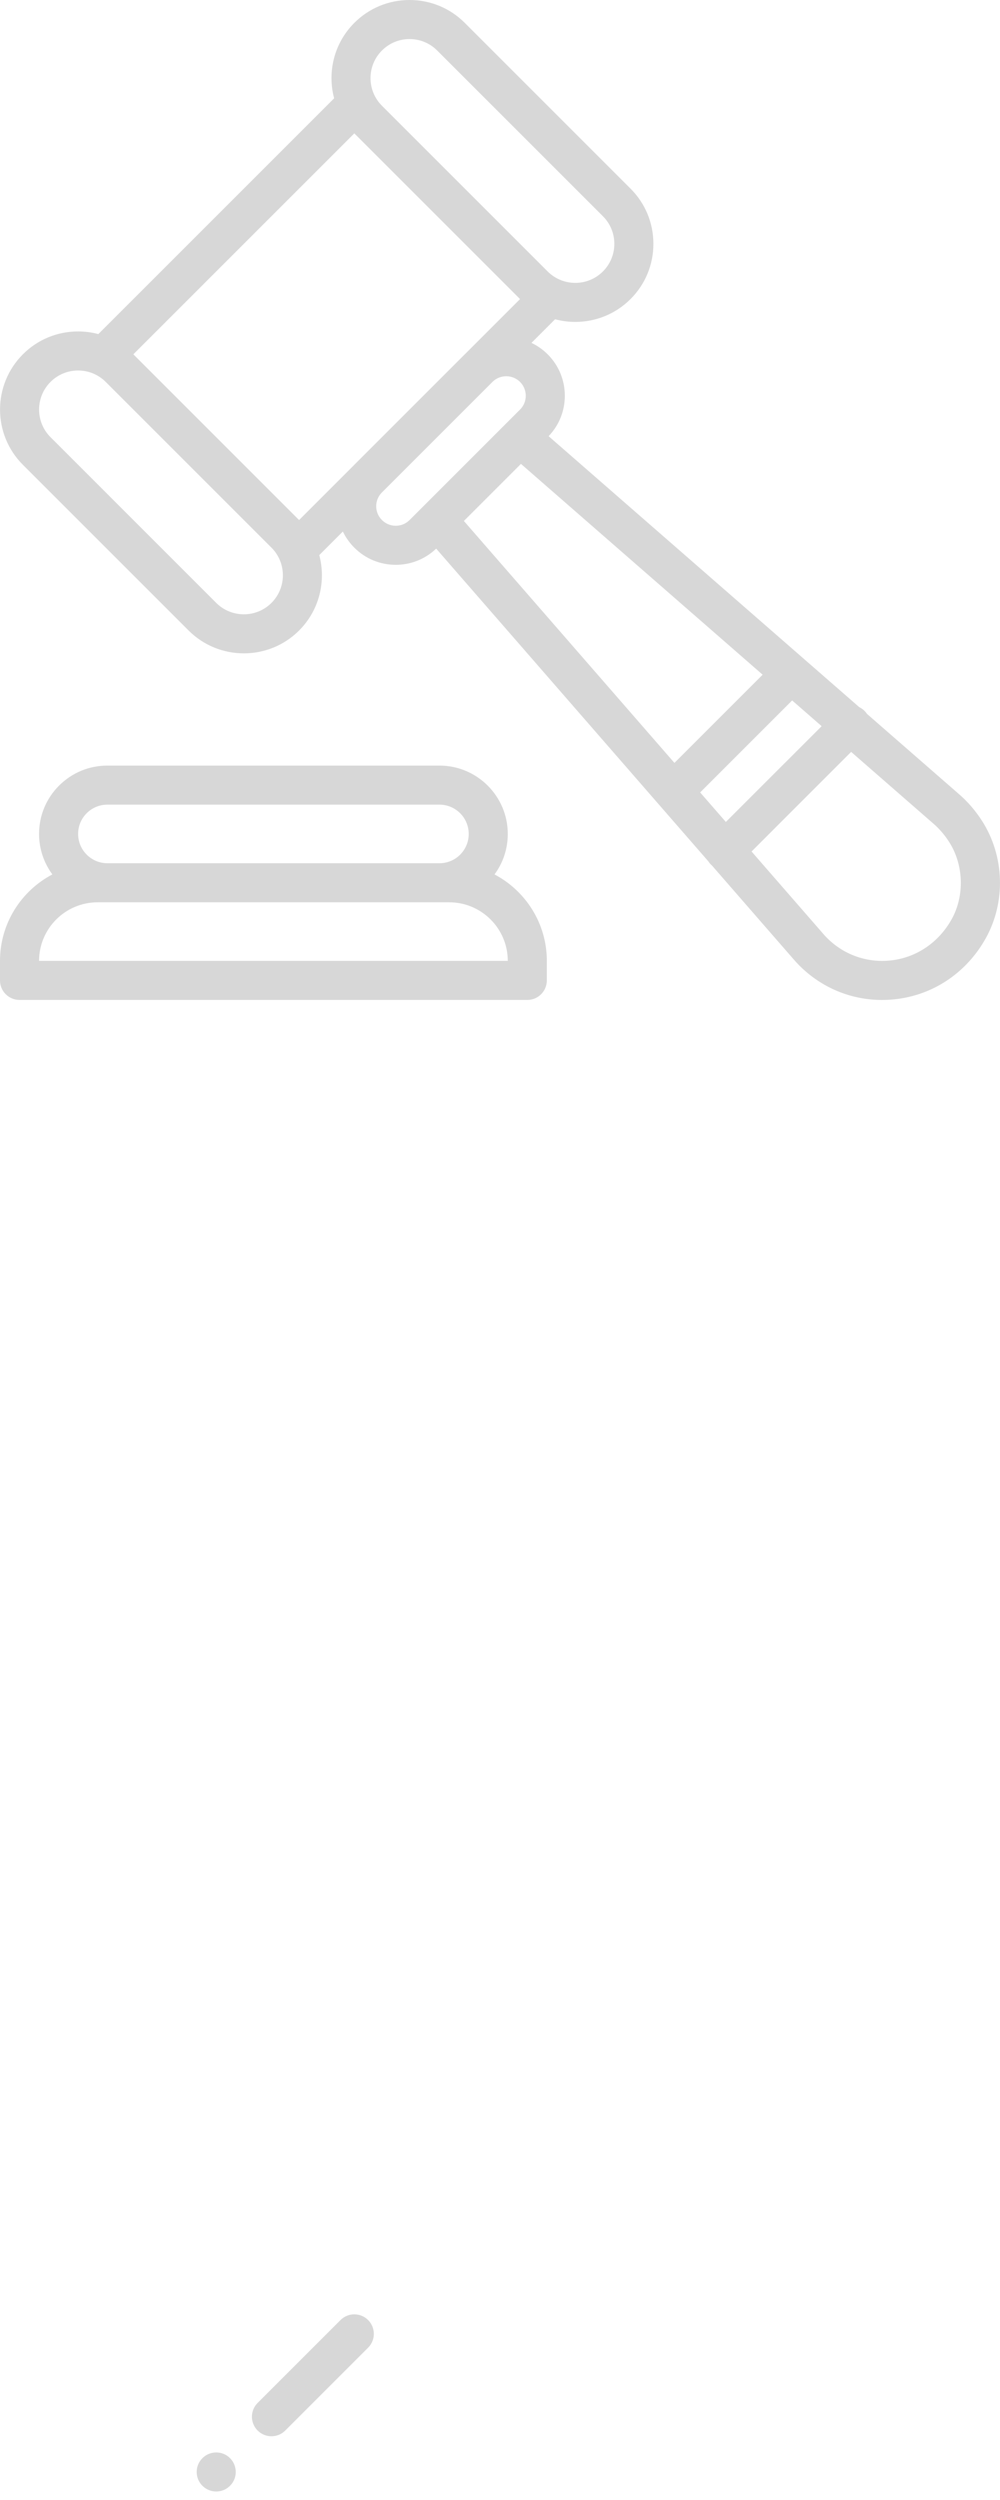 <?xml version="1.0" encoding="UTF-8"?> <svg xmlns="http://www.w3.org/2000/svg" width="68" height="170" viewBox="0 0 68 170" fill="none"> <path d="M15.642 167.155C15.124 166.637 14.282 166.637 13.764 167.155C13.245 167.674 13.245 168.515 13.764 169.033C14.282 169.552 15.124 169.552 15.642 169.033C16.161 168.515 16.161 167.674 15.642 167.155Z" fill="#D7D7D7"></path> <path d="M33.627 59.461C34.213 58.668 34.529 57.712 34.529 56.708C34.529 54.145 32.444 52.06 29.881 52.06H7.304C6.062 52.06 4.895 52.543 4.017 53.421C3.139 54.298 2.656 55.466 2.656 56.708C2.656 57.737 2.993 58.689 3.561 59.46C1.446 60.572 0 62.789 0 65.34V66.668C0 67.402 0.595 67.996 1.328 67.996H35.857C36.591 67.996 37.185 67.402 37.185 66.668V65.34C37.185 62.791 35.74 60.574 33.627 59.461ZM5.895 55.299C6.271 54.922 6.772 54.715 7.304 54.715H29.881C30.98 54.715 31.873 55.609 31.873 56.708C31.873 57.24 31.666 57.74 31.29 58.117C30.914 58.493 30.413 58.7 29.881 58.7H7.304C6.206 58.7 5.312 57.806 5.312 56.708C5.312 56.175 5.519 55.675 5.895 55.299ZM2.656 65.34C2.656 63.143 4.443 61.356 6.64 61.356H7.304H29.881H30.545C32.742 61.356 34.529 63.143 34.529 65.34H2.656Z" fill="#D7D7D7"></path> <path d="M66.763 55.796C66.311 55.097 65.773 54.479 65.163 53.959L58.957 48.547C58.909 48.474 58.853 48.405 58.789 48.341C58.681 48.233 58.559 48.149 58.429 48.086L54.676 44.813L37.306 29.661C38.017 28.917 38.408 27.945 38.408 26.912C38.408 25.847 37.994 24.846 37.241 24.093C36.912 23.765 36.539 23.506 36.139 23.317L37.746 21.71C38.196 21.83 38.657 21.891 39.119 21.891C40.479 21.891 41.839 21.373 42.875 20.338C43.879 19.334 44.431 18 44.431 16.581C44.431 15.162 43.879 13.828 42.875 12.825L31.606 1.556C30.603 0.553 29.268 0 27.849 0C26.431 0 25.097 0.553 24.093 1.556C22.706 2.943 22.25 4.913 22.721 6.685L6.687 22.718C6.244 22.6 5.783 22.538 5.312 22.538C3.893 22.538 2.559 23.09 1.556 24.093C-0.515 26.165 -0.515 29.535 1.556 31.606L12.825 42.875C13.861 43.911 15.221 44.428 16.581 44.428C17.942 44.428 19.302 43.911 20.338 42.875C21.725 41.488 22.182 39.518 21.711 37.746L23.314 36.143C23.507 36.545 23.769 36.916 24.093 37.241C24.846 37.994 25.846 38.408 26.911 38.408C27.944 38.408 28.915 38.017 29.66 37.307L48.161 58.564C48.212 58.643 48.271 58.719 48.341 58.789C48.365 58.813 48.39 58.834 48.415 58.856L53.928 65.19C54.065 65.352 54.212 65.511 54.364 65.663C55.878 67.177 57.878 67.998 59.978 67.998C60.348 67.998 60.721 67.972 61.095 67.921C63.596 67.575 65.757 66.079 67.025 63.816C68.413 61.336 68.309 58.187 66.763 55.796ZM25.972 3.435C26.474 2.933 27.141 2.656 27.849 2.656C28.559 2.656 29.227 2.933 29.728 3.435L40.997 14.703C41.499 15.205 41.775 15.872 41.775 16.581C41.775 17.291 41.499 17.958 40.997 18.46C39.962 19.495 38.277 19.495 37.241 18.46L25.972 7.191C25.972 7.19 25.972 7.19 25.972 7.19C24.936 6.155 24.936 4.47 25.972 3.435ZM18.46 40.997C17.424 42.032 15.739 42.032 14.703 40.997L3.435 29.728C2.399 28.692 2.399 27.007 3.435 25.971C3.936 25.47 4.603 25.194 5.312 25.194C6.022 25.194 6.688 25.47 7.189 25.971L18.46 37.241C19.495 38.277 19.495 39.962 18.46 40.997ZM24.051 31.65L20.338 35.363L9.068 24.093L24.093 9.068L35.363 20.338L31.643 24.058C31.631 24.07 31.619 24.081 31.606 24.093L24.097 31.602C24.082 31.618 24.067 31.634 24.051 31.65ZM28.794 34.42C28.791 34.423 28.788 34.425 28.786 34.428L27.85 35.363C27.6 35.614 27.266 35.752 26.911 35.752C26.556 35.752 26.222 35.614 25.972 35.363C25.72 35.112 25.582 34.778 25.582 34.423C25.582 34.075 25.715 33.748 25.956 33.501L33.499 25.958C34.016 25.455 34.852 25.461 35.363 25.971C35.614 26.222 35.752 26.556 35.752 26.912C35.752 27.267 35.615 27.6 35.363 27.85L34.433 28.78C34.427 28.787 34.42 28.793 34.414 28.799L28.794 34.42ZM31.544 35.426L35.425 31.545L51.859 45.88L45.862 51.877L31.544 35.426ZM47.61 53.885L53.866 47.63L55.872 49.38L49.358 55.893L47.61 53.885ZM64.707 62.518C63.85 64.049 62.401 65.059 60.731 65.29C59.066 65.52 57.429 64.972 56.242 63.785C56.139 63.683 56.042 63.576 55.95 63.468C55.946 63.463 55.942 63.458 55.938 63.453L51.106 57.902L57.878 51.129L63.423 55.966C63.427 55.97 63.431 55.973 63.436 55.977C63.851 56.33 64.219 56.754 64.531 57.238C65.536 58.79 65.606 60.912 64.707 62.518Z" fill="#D7D7D7"></path> <path d="M25.032 157.764C24.514 157.245 23.673 157.245 23.154 157.764L17.519 163.399C17.001 163.917 17.001 164.758 17.519 165.277C17.779 165.536 18.119 165.666 18.458 165.666C18.798 165.666 19.138 165.536 19.398 165.277L25.032 159.642C25.551 159.123 25.551 158.282 25.032 157.764Z" fill="#D7D7D7"></path> </svg> 
